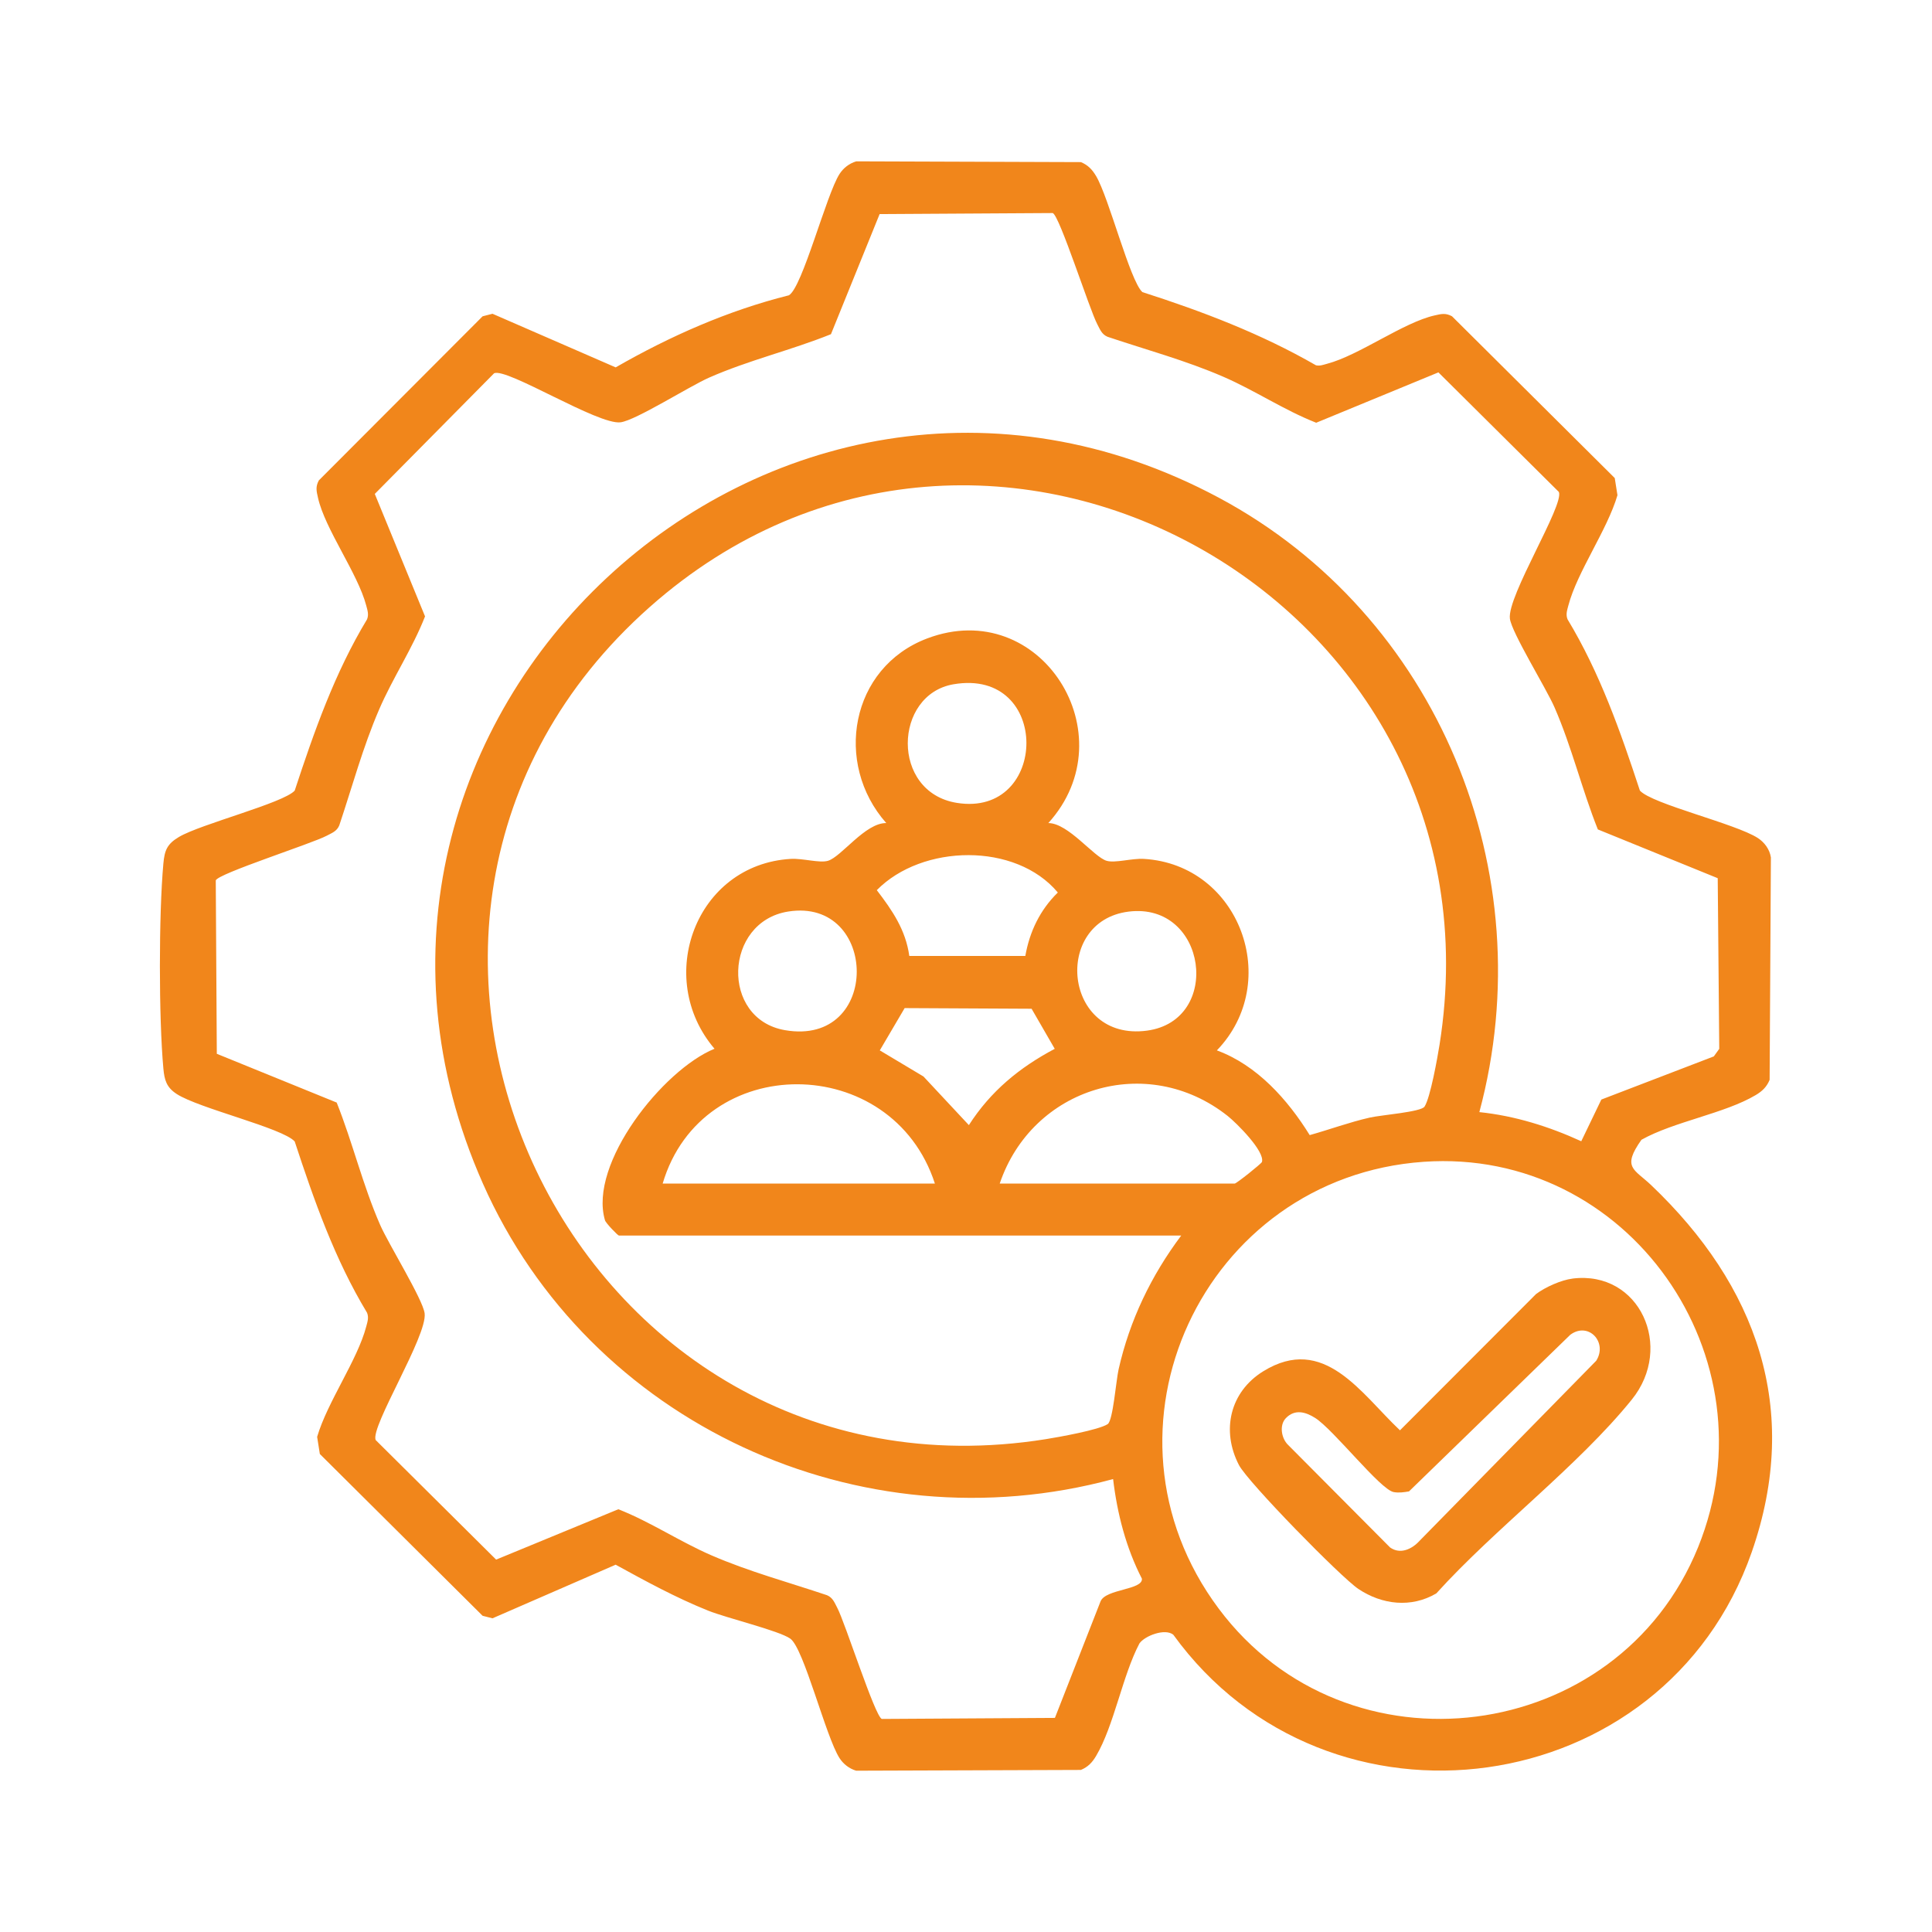 <?xml version="1.0" encoding="UTF-8"?>
<svg id="Capa_1" data-name="Capa 1" xmlns="http://www.w3.org/2000/svg" viewBox="0 0 1000 1000">
  <defs>
    <style>
      .cls-1 {
        fill: #f1861b;
      }
    </style>
  </defs>
  <path class="cls-1" d="M443.15,83.51l116.32.4c3.67,1.53,5.88,3.86,7.88,7.24,6.68,11.29,17.52,54.26,23.95,60.04,31.06,9.97,61.5,21.56,89.84,37.88,2.06.47,3.86-.28,5.78-.79,16.61-4.38,39.44-21.4,55.69-25.03,3.39-.76,5.6-1.36,8.94.45l84.24,83.74,1.4,8.88c-5.32,18.11-20.83,39.66-25.41,57.07-.64,2.44-1.44,4.65-.42,7.17,16.71,27.64,27.4,58.1,37.44,88.64,6.26,6.99,49.55,17.1,61.05,24.56,3.48,2.26,6.13,5.89,6.76,10.04l-.66,115.13c-1.52,3.68-3.85,5.89-7.22,7.89-16.05,9.54-42.16,13.65-59.12,23.12-10.27,14.5-3.79,15.09,5.05,23.5,54.45,51.86,77.93,115.75,52.01,189.99-45.24,129.56-219.5,153.06-299.37,42.7-4.28-3.47-14.78.55-17.54,4.52-8.81,16.76-13.14,42.54-22.42,58.22-2,3.38-4.2,5.71-7.88,7.24l-116.32.4c-3.57-1.08-6.58-3.39-8.6-6.51-7.12-11.01-18.45-56.91-25.5-61.86-5.92-4.16-32.86-10.61-42.56-14.5-16.5-6.62-32.28-15.22-47.82-23.76l-63.75,27.75-5.12-1.31-84.24-83.74-1.4-8.88c5.32-18.11,20.83-39.66,25.41-57.07.64-2.44,1.44-4.65.42-7.17-16.71-27.64-27.4-58.1-37.44-88.64-6.26-6.99-49.55-17.11-61.05-24.56-5.33-3.45-6.39-7.26-6.93-13.22-2.4-26.2-2.4-79.84,0-106.05.63-6.86,1.9-10.12,8.05-13.78,11.26-6.69,54.16-17.56,59.93-24,10.04-30.54,20.73-61,37.44-88.64,1.02-2.52.22-4.73-.42-7.17-4.38-16.64-21.35-39.52-24.98-55.8-.76-3.39-1.36-5.61.45-8.95l84.77-84.94,5.12-1.31,63.75,27.75c28.14-16.16,58.06-29.39,89.66-37.31,7.01-4.04,19.37-52.22,26.22-62.81,2.02-3.12,5.03-5.43,8.6-6.51ZM765.72,575.63c18.34,1.9,36.04,7.44,52.74,15.08l10.39-21.58,58.22-22.34,2.81-3.91-.79-88.33-62.05-25.24c-8.31-20.84-13.45-42.61-22.45-63.23-4.38-10.03-22.1-38.52-23.07-45.86-1.52-11.61,28.21-58.81,25.35-65.58l-62.35-61.9-63.26,26.07c-16.7-6.56-31.69-16.7-48.13-23.83-19.47-8.44-39.83-13.92-59.89-20.67-3.02-1.29-3.89-3.86-5.28-6.48-4.08-7.69-19.56-56.37-23.08-57.56l-89.59.54-25.19,62.17c-20.78,8.36-42.54,13.42-63.11,22.49-10.38,4.58-37.81,22.05-45.77,23.11-11.55,1.54-58.7-28.27-65.45-25.4l-61.78,62.47,26.01,63.39c-6.55,16.73-16.67,31.75-23.78,48.22-8.42,19.51-13.89,39.91-20.63,60.01-1.28,3.03-3.86,3.9-6.47,5.29-7.67,4.09-56.26,19.6-57.44,23.12l.54,89.76,62.05,25.24c8.31,20.84,13.45,42.61,22.45,63.23,4.38,10.03,22.1,38.52,23.07,45.86,1.52,11.61-28.21,58.81-25.35,65.58l62.35,61.9,63.26-26.07c16.7,6.56,31.69,16.7,48.13,23.83,19.47,8.44,39.83,13.92,59.89,20.67,3.02,1.29,3.89,3.86,5.28,6.48,4.08,7.69,19.56,56.37,23.08,57.56l89.59-.54,23.64-60.36c2.68-6.41,21.95-5.85,21.39-11.69-8.24-16.02-12.8-33.74-14.91-51.57-131.06,35.52-271.18-28.63-326.22-153.01-105.98-239.48,150.35-478.44,381.04-354.89,113.21,60.63,168.08,193.79,134.75,317.96ZM611.39,639.51h-291.06c-.53,0-6.76-6.39-7.2-7.91-8.61-29.27,30.04-77.92,56.7-88.77-31.31-36.67-9.74-95.34,39.44-98.27,6.24-.37,14.94,2.29,19.31.98,6.95-2.09,19.3-19.69,30.15-19.52-27.28-30.83-18.62-80.51,21.19-95.57,58.74-22.21,104.01,50.01,62.69,95.57,10.31,0,23.49,17.52,30.15,19.52,4.37,1.31,13.07-1.35,19.31-.98,49.61,2.95,71.9,63.75,37.78,99.12,20.76,7.63,36.65,25.45,48.05,43.85,10.43-2.92,20.5-6.66,31.09-9.07,5.96-1.36,26.49-2.89,28.33-5.66,3.02-4.55,6.74-25.53,7.79-32.11,36.59-230.17-234.29-381.2-408.86-226.45-184.92,163.92-40.12,469.79,205.04,430.67,6.57-1.05,27.51-4.77,32.05-7.8,2.75-1.84,4.3-22.42,5.65-28.38,5.73-25.36,16.88-48.52,32.41-69.22ZM493.53,354.18c-31.03,5.31-32.64,55.81,1.68,61.38,47.71,7.74,49.01-70.05-1.68-61.38ZM530.71,494.79c2.21-12.61,7.65-23.87,16.82-32.83-21.81-26.09-70.22-25.09-93.7-1.22,8,10.45,14.95,20.54,16.82,34.05h60.06ZM407.98,471.81c-33.29,5.26-35.17,55.61-1.69,61.4,49.98,8.65,48.55-68.8,1.69-61.4ZM584.17,471.85c-39.59,4.93-33.76,67.37,9.47,61.61,39.19-5.22,31.17-66.67-9.47-61.61ZM533.96,522.13l-65.71-.34-12.87,21.89,22.61,13.51,23.5,25.17c11.29-17.57,26.11-29.77,44.44-39.49l-11.98-20.74ZM483.9,612.62c-22.09-68.13-120.52-68.95-140.91,0h140.91ZM517.45,612.62h121.62c.9,0,13.85-10.33,14.11-11.19,1.63-5.48-13.2-20.22-17.75-23.82-41.75-33.03-101.1-14.82-117.98,35.01ZM736.87,601.35c-114.17,7.97-175.23,138.73-106.04,231.31,66.36,88.8,206.54,70.67,248.1-31.82,39.87-98.31-36.04-206.89-142.06-199.49Z"/>
  <path class="cls-1" d="M813.99,661.78c34.65-4.28,52.66,35.4,30.62,62.65-27.95,34.57-70.92,66.8-101.18,100.32-12.92,7.61-28.07,5.89-40.33-2.31-9.05-6.05-57.2-55.25-61.82-64.13-9.26-17.82-4.69-37.88,12.56-48.53,31.49-19.44,50.61,11.51,70.78,30.55l70.46-70.56c4.81-3.57,12.98-7.25,18.9-7.98ZM665.52,734.07c-3.46,3.63-2.28,10.51,1.24,13.86l52.74,53.03c5.31,3.77,11.38.83,15.23-3.41l91.47-93.23c6.04-9.56-4-20.41-13.42-13.45l-83.48,81.07c-2.59.47-5.35.84-7.97.35-6.94-1.32-31.1-32.33-40.6-38.36-4.94-3.14-10.56-4.74-15.21.14Z"/>
</svg>